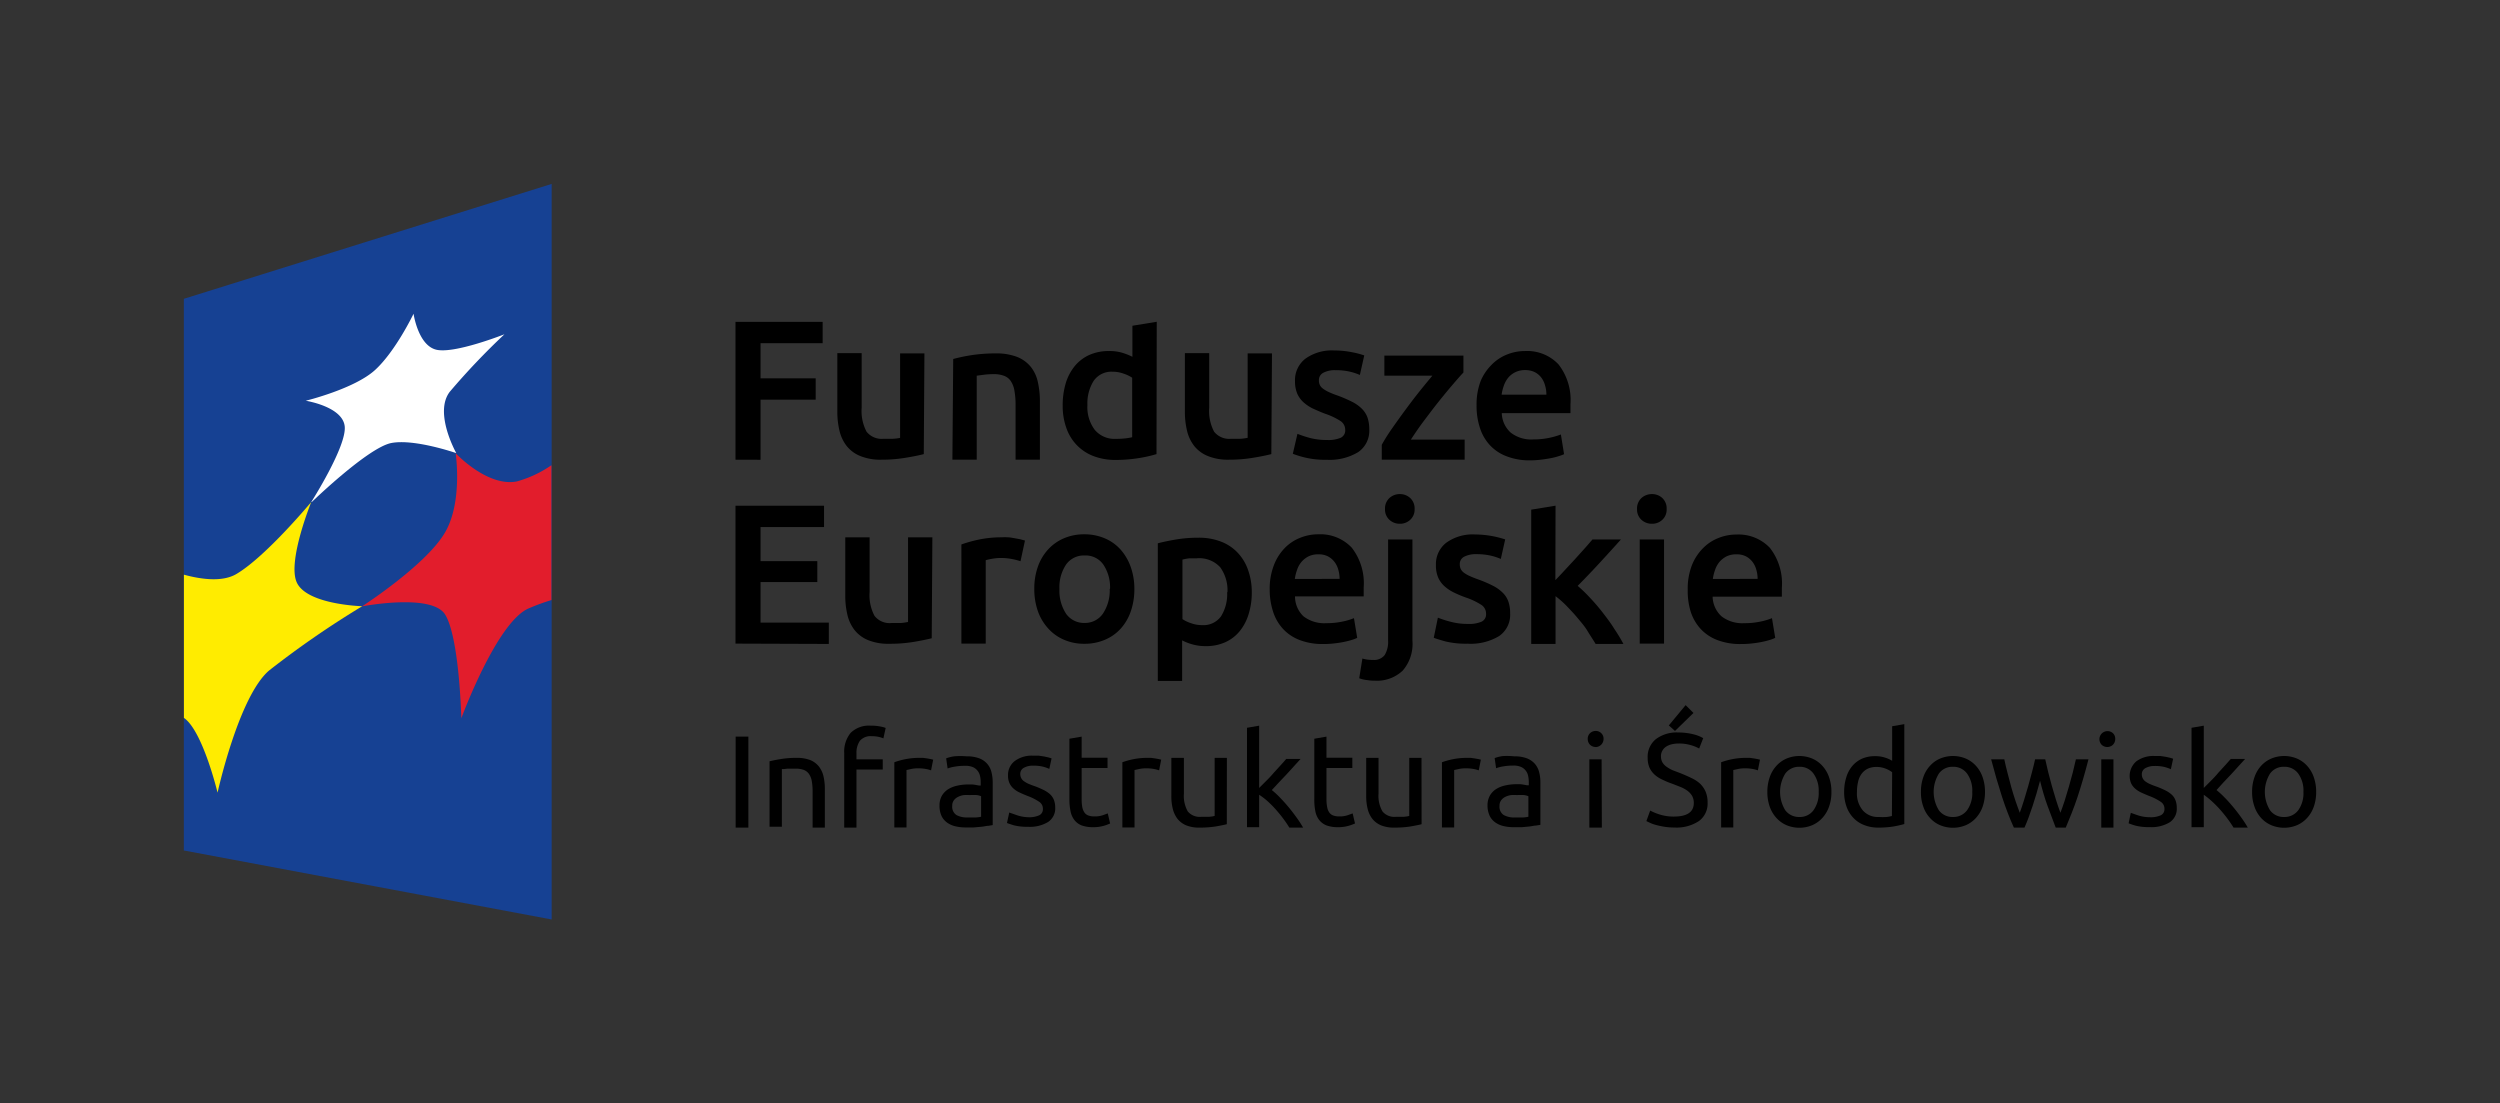 <?xml version="1.0" encoding="UTF-8"?>
<svg xmlns="http://www.w3.org/2000/svg" id="Warstwa_1" data-name="Warstwa 1" viewBox="0 0 308.3 136.06">
  <rect x="0" y="0" width="308.3" height="136.06" fill="#333333" stroke="none"/>
  <defs>
    <style>.cls-1{fill:#164193;}.cls-2{fill:#ffec00;}.cls-3{fill:#e21d2c;}.cls-4{fill:#fff;}</style>
  </defs>
  <title>logosy</title>
  <polygon class="cls-1" points="68.03 113.39 22.67 104.88 22.67 36.85 68.03 22.68 68.03 113.39"></polygon>
  <path class="cls-2" d="M22.68,88.53V70.87c2.28.62,4.82.91,6.5-.1,3.66-2.18,9.21-8.87,9.21-8.87s-2.93,7.21-1.82,9.86c1.16,2.81,8.1,3,8.1,3a115.1,115.1,0,0,0-11.49,7.93c-3.75,3.22-6.35,15.06-6.35,15.06S25,90.12,22.68,88.53"></path>
  <path class="cls-3" d="M68,57.37a14.09,14.09,0,0,1-4.26,2c-3.65.71-7.55-3.48-7.55-3.48s.92,6.12-1.38,9.89c-2.41,4-10.17,9-10.17,9s8.58-1.66,10.25,1c1.77,2.86,2,12.8,2,12.8S61.3,76.58,65.26,75A26.28,26.28,0,0,1,68,74Z"></path>
  <path class="cls-4" d="M38.39,61.9s4.38-6.87,4.12-9.32-4.81-3.16-4.81-3.16,6-1.46,8.55-3.79S51,38.69,51,38.69s.55,3.87,2.78,4.43,8.43-1.9,8.43-1.9a87.13,87.13,0,0,0-6.74,7.09c-2,2.6.8,7.57.8,7.57s-5.14-1.79-8-1.25-9.81,7.27-9.81,7.27"></path>
  <path d="M90.7,56.69v-17h10.75v2.63H93.79v4.34h6.8v2.63h-6.8v7.41Z"></path>
  <path d="M113.92,56c-.57.15-1.32.3-2.23.45a17.69,17.69,0,0,1-3,.24,6.54,6.54,0,0,1-2.59-.45,4.06,4.06,0,0,1-1.67-1.22,4.84,4.84,0,0,1-.9-1.88,10,10,0,0,1-.27-2.39v-7.2h3v6.73a5.47,5.47,0,0,0,.6,2.95,2.37,2.37,0,0,0,2.1.88c.36,0,.74,0,1.14,0A5.79,5.79,0,0,0,111,54V43.58h3Z"></path>
  <path d="M117.55,44.27a21.69,21.69,0,0,1,2.24-.47,20.08,20.08,0,0,1,3-.22,7.16,7.16,0,0,1,2.63.43,4.14,4.14,0,0,1,1.68,1.21,4.46,4.46,0,0,1,.88,1.86,10.57,10.57,0,0,1,.26,2.4v7.21h-3V49.94a9.6,9.6,0,0,0-.14-1.75,3,3,0,0,0-.44-1.18,1.7,1.7,0,0,0-.83-.66,3.48,3.48,0,0,0-1.29-.21,9.68,9.68,0,0,0-1.18.07l-.91.12V56.69h-3Z"></path>
  <path d="M142.62,56a16.16,16.16,0,0,1-2.23.5,18,18,0,0,1-2.81.22,7.49,7.49,0,0,1-2.72-.47,5.66,5.66,0,0,1-2.05-1.34,5.74,5.74,0,0,1-1.3-2.11,8.06,8.06,0,0,1-.46-2.78,9.56,9.56,0,0,1,.38-2.77,6.22,6.22,0,0,1,1.12-2.12,5,5,0,0,1,1.79-1.36,5.86,5.86,0,0,1,2.43-.48,5.49,5.49,0,0,1,1.65.22,8.07,8.07,0,0,1,1.23.49V40.17l3-.49Zm-8.52-6.06A4.66,4.66,0,0,0,135,53a3.16,3.16,0,0,0,2.58,1.12,10.37,10.37,0,0,0,1.21-.06,7.84,7.84,0,0,0,.83-.14V46.58a4.48,4.48,0,0,0-1.05-.5,3.93,3.93,0,0,0-1.38-.24A2.66,2.66,0,0,0,134.85,47,5.23,5.23,0,0,0,134.1,49.94Z"></path>
  <path d="M156.78,56c-.57.15-1.32.3-2.23.45a17.69,17.69,0,0,1-3,.24,6.54,6.54,0,0,1-2.59-.45,4.12,4.12,0,0,1-1.67-1.22,4.84,4.84,0,0,1-.9-1.88,10,10,0,0,1-.27-2.39v-7.2h3v6.73a5.47,5.47,0,0,0,.6,2.95,2.37,2.37,0,0,0,2.1.88c.36,0,.74,0,1.14,0a5.79,5.79,0,0,0,.9-.12V43.58h3Z"></path>
  <path d="M163.63,54.26a3.91,3.91,0,0,0,1.72-.28,1,1,0,0,0,.54-1,1.28,1.28,0,0,0-.58-1.06,8.51,8.51,0,0,0-1.9-.9c-.54-.2-1-.41-1.49-.63a5,5,0,0,1-1.16-.77,3.21,3.21,0,0,1-.78-1.07A3.89,3.89,0,0,1,159.7,47a3.34,3.34,0,0,1,1.3-2.78,5.6,5.6,0,0,1,3.54-1,10.84,10.84,0,0,1,2.16.21,10.51,10.51,0,0,1,1.54.4l-.54,2.41a7.32,7.32,0,0,0-1.25-.41,7.78,7.78,0,0,0-1.77-.18,3,3,0,0,0-1.47.31,1,1,0,0,0-.56.94,1.29,1.29,0,0,0,.11.57,1.21,1.21,0,0,0,.38.45,4,4,0,0,0,.71.42,10.53,10.53,0,0,0,1.08.43,17.07,17.07,0,0,1,1.79.77,4.8,4.8,0,0,1,1.22.86,3,3,0,0,1,.7,1.09,4.57,4.57,0,0,1,.22,1.48,3.19,3.19,0,0,1-1.36,2.78,6.81,6.81,0,0,1-3.9.95,10.55,10.55,0,0,1-2.72-.29,11.49,11.49,0,0,1-1.45-.45L160,53.5a14.66,14.66,0,0,0,1.58.52A8.31,8.31,0,0,0,163.63,54.26Z"></path>
  <path d="M180.47,45.94c-.33.34-.76.83-1.29,1.45s-1.1,1.31-1.71,2.07-1.21,1.56-1.83,2.38-1.16,1.62-1.65,2.37h6.63v2.48H170.4V54.85a22.7,22.7,0,0,1,1.35-2.13c.54-.77,1.1-1.55,1.67-2.32s1.14-1.52,1.71-2.23,1.07-1.31,1.51-1.84h-5.92V43.85h9.75Z"></path>
  <path d="M182.09,50a8.18,8.18,0,0,1,.5-3A6.21,6.21,0,0,1,183.93,45a5.45,5.45,0,0,1,1.91-1.28,5.87,5.87,0,0,1,2.21-.43,5.31,5.31,0,0,1,4.14,1.64,7.14,7.14,0,0,1,1.48,4.91c0,.17,0,.35,0,.56s0,.39,0,.55h-8.47a3.35,3.35,0,0,0,1.09,2.39,4.12,4.12,0,0,0,2.81.85,9.5,9.5,0,0,0,3.39-.61l.39,2.43a4.86,4.86,0,0,1-.68.25,8.17,8.17,0,0,1-1,.25c-.37.07-.76.13-1.19.18a11.07,11.07,0,0,1-1.3.08,7.73,7.73,0,0,1-2.94-.51,5.38,5.38,0,0,1-2.07-1.4,5.64,5.64,0,0,1-1.2-2.11A8.63,8.63,0,0,1,182.09,50Zm8.61-1.33a3.75,3.75,0,0,0-.17-1.16,2.74,2.74,0,0,0-.5-1,2.42,2.42,0,0,0-.81-.64,2.66,2.66,0,0,0-1.14-.23,2.65,2.65,0,0,0-2.08.93,3.25,3.25,0,0,0-.55,1,5.36,5.36,0,0,0-.27,1.1Z"></path>
  <path d="M90.7,79.37v-17h10.92V65H93.79v4.2h7v2.58h-7v5h8.42v2.63Z"></path>
  <path d="M114.9,78.71c-.57.14-1.32.3-2.23.45a17.74,17.74,0,0,1-3,.23,6.55,6.55,0,0,1-2.59-.44,4.12,4.12,0,0,1-1.67-1.22,4.84,4.84,0,0,1-.9-1.88,10,10,0,0,1-.27-2.4V66.26h3V73a5.43,5.43,0,0,0,.6,2.94,2.35,2.35,0,0,0,2.1.89c.36,0,.74,0,1.14,0a6.71,6.71,0,0,0,.9-.13V66.26h3Z"></path>
  <path d="M125.85,69.21a8.19,8.19,0,0,0-1-.26,7.46,7.46,0,0,0-1.51-.14,6.51,6.51,0,0,0-1,.1,7.45,7.45,0,0,0-.78.17V79.37h-3V67.14a17.45,17.45,0,0,1,2.15-.6,13.94,13.94,0,0,1,2.86-.28,6,6,0,0,1,.69,0c.26,0,.52.06.79.1l.76.14.59.16Z"></path>
  <path d="M139.89,72.62a8.38,8.38,0,0,1-.44,2.77,6.2,6.2,0,0,1-1.25,2.14,5.51,5.51,0,0,1-1.95,1.37,6.29,6.29,0,0,1-2.52.49,6.13,6.13,0,0,1-2.5-.49,5.48,5.48,0,0,1-1.94-1.37A6.24,6.24,0,0,1,128,75.39a8.13,8.13,0,0,1-.45-2.77,8,8,0,0,1,.45-2.76,6.15,6.15,0,0,1,1.28-2.13,5.67,5.67,0,0,1,1.95-1.36,6.27,6.27,0,0,1,2.48-.48,6.35,6.35,0,0,1,2.49.48,5.49,5.49,0,0,1,1.95,1.36,6.45,6.45,0,0,1,1.27,2.13A8,8,0,0,1,139.89,72.62Zm-3,0a5,5,0,0,0-.83-3,2.66,2.66,0,0,0-2.29-1.12,2.69,2.69,0,0,0-2.3,1.12,5,5,0,0,0-.82,3,5.2,5.2,0,0,0,.82,3.07,2.7,2.7,0,0,0,2.3,1.13A2.67,2.67,0,0,0,136,75.69,5.13,5.13,0,0,0,136.85,72.62Z"></path>
  <path d="M154.37,73a8.9,8.9,0,0,1-.38,2.7,6.12,6.12,0,0,1-1.09,2.11,4.86,4.86,0,0,1-1.78,1.38,5.69,5.69,0,0,1-2.42.49,5.92,5.92,0,0,1-1.67-.22,6.65,6.65,0,0,1-1.25-.49v5h-3V67c.61-.16,1.35-.32,2.24-.47a16.64,16.64,0,0,1,2.8-.22,7.49,7.49,0,0,1,2.72.47,5.53,5.53,0,0,1,2.05,1.34,5.87,5.87,0,0,1,1.3,2.11A8.07,8.07,0,0,1,154.37,73Zm-3,.05a4.84,4.84,0,0,0-.89-3.09,3.5,3.5,0,0,0-2.89-1.11c-.28,0-.57,0-.87,0a5.67,5.67,0,0,0-.9.16v7.34a4.3,4.3,0,0,0,1.05.5,3.93,3.93,0,0,0,1.38.24A2.66,2.66,0,0,0,150.58,76,5.18,5.18,0,0,0,151.33,73Z"></path>
  <path d="M156.58,72.72a8,8,0,0,1,.51-3,6.2,6.2,0,0,1,1.34-2.13,5.42,5.42,0,0,1,1.91-1.27,5.87,5.87,0,0,1,2.21-.43,5.33,5.33,0,0,1,4.14,1.64,7.14,7.14,0,0,1,1.48,4.91c0,.17,0,.35,0,.55s0,.39,0,.56h-8.47A3.39,3.39,0,0,0,160.74,76a4.2,4.2,0,0,0,2.82.85,9.25,9.25,0,0,0,2-.2,7.62,7.62,0,0,0,1.41-.42l.4,2.43a4.08,4.08,0,0,1-.68.26c-.29.09-.61.17-1,.25s-.77.13-1.19.18a11.2,11.2,0,0,1-1.3.07,7.82,7.82,0,0,1-2.95-.5,5.42,5.42,0,0,1-2.06-1.4,5.72,5.72,0,0,1-1.2-2.11A8.68,8.68,0,0,1,156.58,72.72Zm8.62-1.33a4,4,0,0,0-.17-1.16,2.76,2.76,0,0,0-.51-1,2.49,2.49,0,0,0-.8-.64,2.54,2.54,0,0,0-1.15-.23,2.68,2.68,0,0,0-1.2.25,2.92,2.92,0,0,0-.87.68,3,3,0,0,0-.55,1,5.36,5.36,0,0,0-.27,1.1Z"></path>
  <path d="M169.52,83.94c-.21,0-.51,0-.9-.07a3.66,3.66,0,0,1-1-.23l.39-2.43a4.14,4.14,0,0,0,1.3.17,1.64,1.64,0,0,0,1.45-.6,3.15,3.15,0,0,0,.42-1.8V66.53h3V79a5,5,0,0,1-1.2,3.7A4.6,4.6,0,0,1,169.52,83.94Zm4.93-21.16a1.7,1.7,0,0,1-.54,1.32,1.81,1.81,0,0,1-1.27.49,1.85,1.85,0,0,1-1.3-.49,1.7,1.7,0,0,1-.54-1.32,1.75,1.75,0,0,1,.54-1.36,1.89,1.89,0,0,1,1.3-.49,1.85,1.85,0,0,1,1.27.49A1.75,1.75,0,0,1,174.45,62.78Z"></path>
  <path d="M181,76.94a3.88,3.88,0,0,0,1.72-.28,1,1,0,0,0,.54-1,1.27,1.27,0,0,0-.57-1.06,8.57,8.57,0,0,0-1.91-.91,13.74,13.74,0,0,1-1.48-.62,5,5,0,0,1-1.17-.78,3.15,3.15,0,0,1-.77-1.06,3.72,3.72,0,0,1-.28-1.54,3.33,3.33,0,0,1,1.3-2.78,5.57,5.57,0,0,1,3.53-1,12.13,12.13,0,0,1,3.71.61l-.54,2.41a7,7,0,0,0-1.25-.41,7.78,7.78,0,0,0-1.77-.18,3.09,3.09,0,0,0-1.47.3,1,1,0,0,0-.57.95,1.4,1.4,0,0,0,.11.56,1.25,1.25,0,0,0,.38.46,3.81,3.81,0,0,0,.72.42c.29.13.65.28,1.08.43a15.18,15.18,0,0,1,1.79.77,4.74,4.74,0,0,1,1.21.86,2.83,2.83,0,0,1,.7,1.09,4.29,4.29,0,0,1,.22,1.47,3.17,3.17,0,0,1-1.36,2.79,6.78,6.78,0,0,1-3.89.94,10.64,10.64,0,0,1-2.73-.28c-.68-.19-1.17-.34-1.44-.45l.51-2.48a12.5,12.5,0,0,0,1.59.51A7.83,7.83,0,0,0,181,76.94Z"></path>
  <path d="M191.81,71.54c.38-.39.78-.81,1.2-1.27s.84-.9,1.25-1.35l1.17-1.3c.37-.41.68-.78.95-1.09h3.51c-.82.92-1.69,1.87-2.59,2.85s-1.82,1.94-2.74,2.87a17.48,17.48,0,0,1,1.54,1.49,24,24,0,0,1,1.58,1.85c.5.65,1,1.31,1.42,2a19.62,19.62,0,0,1,1.1,1.82h-3.43c-.3-.51-.64-1-1-1.6s-.8-1.09-1.24-1.62-.89-1-1.35-1.48a11.75,11.75,0,0,0-1.35-1.19v5.89h-3V62.85l3-.49Z"></path>
  <path d="M205.53,62.78A1.7,1.7,0,0,1,205,64.1a1.81,1.81,0,0,1-1.27.49,1.87,1.87,0,0,1-1.31-.49,1.7,1.7,0,0,1-.54-1.32,1.75,1.75,0,0,1,.54-1.36,1.92,1.92,0,0,1,1.31-.49,1.85,1.85,0,0,1,1.27.49A1.75,1.75,0,0,1,205.53,62.78Zm-.32,16.59h-3V66.53h3Z"></path>
  <path d="M208.13,72.72a8,8,0,0,1,.51-3A6.2,6.2,0,0,1,210,67.62a5.42,5.42,0,0,1,1.91-1.27,5.87,5.87,0,0,1,2.21-.43,5.33,5.33,0,0,1,4.14,1.64,7.14,7.14,0,0,1,1.48,4.91c0,.17,0,.35,0,.55s0,.39,0,.56H211.2A3.39,3.39,0,0,0,212.29,76a4.2,4.2,0,0,0,2.82.85,9.25,9.25,0,0,0,2-.2,7.62,7.62,0,0,0,1.41-.42l.4,2.43a4.08,4.08,0,0,1-.68.26c-.29.09-.61.17-1,.25s-.77.13-1.19.18a11.2,11.2,0,0,1-1.3.07,7.82,7.82,0,0,1-3-.5,5.42,5.42,0,0,1-2.06-1.4,5.72,5.72,0,0,1-1.2-2.11A8.68,8.68,0,0,1,208.13,72.72Zm8.62-1.33a4,4,0,0,0-.17-1.16,2.76,2.76,0,0,0-.51-1,2.49,2.49,0,0,0-.8-.64,2.54,2.54,0,0,0-1.15-.23,2.68,2.68,0,0,0-1.2.25,2.92,2.92,0,0,0-.87.68,3,3,0,0,0-.55,1,5.36,5.36,0,0,0-.27,1.1Z"></path>
  <path d="M90.72,90.84h1.57v11.22H90.72Z"></path>
  <path d="M94.9,93.88c.34-.08.8-.18,1.37-.27a11.57,11.57,0,0,1,2-.15,4.48,4.48,0,0,1,1.67.28,2.69,2.69,0,0,1,1.06.8,3.18,3.18,0,0,1,.56,1.22,7,7,0,0,1,.16,1.57v4.73h-1.51v-4.4a7.21,7.21,0,0,0-.1-1.33,2.21,2.21,0,0,0-.35-.89,1.41,1.41,0,0,0-.65-.5,2.89,2.89,0,0,0-1-.15h-.51l-.49,0-.42.05-.27,0v7.11H94.9Z"></path>
  <path d="M107.4,89.49a5.36,5.36,0,0,1,1.14.1,3.27,3.27,0,0,1,.68.18l-.28,1.29a3.21,3.21,0,0,0-.55-.18,3.63,3.63,0,0,0-.87-.09,1.72,1.72,0,0,0-1.48.57,2.59,2.59,0,0,0-.42,1.55v.73h3.24V94.9h-3.24v7.16h-1.51V92.88a3.64,3.64,0,0,1,.8-2.51A3.22,3.22,0,0,1,107.4,89.49Z"></path>
  <path d="M113.4,93.46l.44,0,.5.07.44.08.3.07L114.82,95a3.73,3.73,0,0,0-.59-.16,5.16,5.16,0,0,0-1.06-.09,4,4,0,0,0-.84.09l-.54.12v7.08h-1.5V94a9.17,9.17,0,0,1,1.32-.37A8.85,8.85,0,0,1,113.4,93.46Z"></path>
  <path d="M119.18,93.27a4.32,4.32,0,0,1,1.53.23,2.4,2.4,0,0,1,1.55,1.69,5.2,5.2,0,0,1,.16,1.3v5.26l-.54.09c-.24,0-.5.08-.79.11l-1,.09c-.34,0-.68,0-1,0a5.36,5.36,0,0,1-1.31-.15,2.82,2.82,0,0,1-1-.46,2.13,2.13,0,0,1-.68-.83,3,3,0,0,1-.24-1.25,2.42,2.42,0,0,1,.28-1.2,2.39,2.39,0,0,1,.77-.81,3.47,3.47,0,0,1,1.13-.45,6.12,6.12,0,0,1,1.37-.15l.47,0a3.4,3.4,0,0,1,.46.06l.38.07.22,0v-.42a3.11,3.11,0,0,0-.08-.74,1.56,1.56,0,0,0-.29-.64,1.55,1.55,0,0,0-.57-.46,2.34,2.34,0,0,0-1-.17,7,7,0,0,0-1.3.11,4.06,4.06,0,0,0-.84.22l-.18-1.25a4.51,4.51,0,0,1,1-.25A8.61,8.61,0,0,1,119.18,93.27Zm.13,7.54c.35,0,.67,0,1,0a3.75,3.75,0,0,0,.68-.09V98.19a2,2,0,0,0-.52-.14,7.35,7.35,0,0,0-.88,0,6.29,6.29,0,0,0-.73,0,2.22,2.22,0,0,0-.69.21,1.46,1.46,0,0,0-.53.42,1.1,1.1,0,0,0-.21.7,1.21,1.21,0,0,0,.52,1.13A2.68,2.68,0,0,0,119.31,100.81Z"></path>
  <path d="M126.79,100.78a3,3,0,0,0,1.37-.24.82.82,0,0,0,.45-.78,1,1,0,0,0-.44-.87,6.66,6.66,0,0,0-1.44-.73c-.33-.13-.64-.26-.93-.4a2.8,2.8,0,0,1-.77-.48,2,2,0,0,1-.52-.66,2.13,2.13,0,0,1-.2-1,2.15,2.15,0,0,1,.83-1.77,3.5,3.5,0,0,1,2.25-.66c.24,0,.48,0,.71,0l.67.1.54.12c.16.05.28.08.37.12l-.28,1.29a4.71,4.71,0,0,0-.76-.27,5.05,5.05,0,0,0-1.25-.13,2.26,2.26,0,0,0-1.1.25.84.84,0,0,0-.47.78,1.07,1.07,0,0,0,.11.49,1,1,0,0,0,.32.38,3.35,3.35,0,0,0,.54.32c.22.09.48.2.78.3s.76.3,1.07.45a3.66,3.66,0,0,1,.8.51,2,2,0,0,1,.51.7,2.59,2.59,0,0,1,.18,1,2,2,0,0,1-.87,1.76,4.29,4.29,0,0,1-2.47.6,6.7,6.7,0,0,1-1.75-.18c-.42-.13-.7-.22-.86-.29l.28-1.29.83.29A4.72,4.72,0,0,0,126.79,100.78Z"></path>
  <path d="M133.39,93.44h3.19v1.27h-3.19V98.6a5,5,0,0,0,.09,1,1.79,1.79,0,0,0,.29.65,1,1,0,0,0,.49.33,2,2,0,0,0,.68.1,3.08,3.08,0,0,0,1.1-.16l.57-.21.29,1.24a5.43,5.43,0,0,1-.79.29,4.66,4.66,0,0,1-1.3.17,4.11,4.11,0,0,1-1.42-.22,2.06,2.06,0,0,1-.89-.66,2.55,2.55,0,0,1-.48-1.08,7.16,7.16,0,0,1-.14-1.48V91.1l1.51-.26Z"></path>
  <path d="M141.52,93.46l.44,0,.5.07.44.08.3.07L142.94,95a3.73,3.73,0,0,0-.59-.16,5.1,5.1,0,0,0-1.06-.09,3.84,3.84,0,0,0-.83.09l-.55.12v7.08h-1.5V94a9.34,9.34,0,0,1,1.33-.37A8.68,8.68,0,0,1,141.52,93.46Z"></path>
  <path d="M151.29,101.64c-.35.09-.81.18-1.37.28a12.74,12.74,0,0,1-2,.14,4.16,4.16,0,0,1-1.64-.28,2.72,2.72,0,0,1-1.07-.8,3.33,3.33,0,0,1-.58-1.23,6.3,6.3,0,0,1-.18-1.56V93.46H146v4.41a3.85,3.85,0,0,0,.48,2.2,1.91,1.91,0,0,0,1.64.66h.5l.49,0,.41-.05.27-.06V93.46h1.51Z"></path>
  <path d="M156.84,97.43a10.23,10.23,0,0,1,1,.92c.36.37.72.77,1.07,1.19s.68.86,1,1.3a13.69,13.69,0,0,1,.79,1.22H159c-.23-.38-.49-.76-.79-1.16s-.61-.77-.93-1.13-.66-.69-1-1a8.59,8.59,0,0,0-1-.76v4h-1.5V89.75l1.5-.26v7.68l.86-.86c.32-.31.62-.63.93-1l.86-.94c.26-.29.5-.55.69-.78h1.77l-.81.89-.91,1-.95,1Z"></path>
  <path d="M163.58,93.44h3.19v1.27h-3.19V98.6a4.87,4.87,0,0,0,.1,1,1.51,1.51,0,0,0,.29.65,1,1,0,0,0,.49.33,2,2,0,0,0,.68.1,3,3,0,0,0,1.09-.16l.58-.21.29,1.24a5.68,5.68,0,0,1-.8.29,4.58,4.58,0,0,1-1.29.17,4.07,4.07,0,0,1-1.42-.22,2.16,2.16,0,0,1-.9-.66,2.55,2.55,0,0,1-.48-1.08,7.21,7.21,0,0,1-.13-1.48V91.1l1.5-.26Z"></path>
  <path d="M175.31,101.64c-.34.09-.8.18-1.37.28a12.55,12.55,0,0,1-2,.14,4.14,4.14,0,0,1-1.63-.28,2.72,2.72,0,0,1-1.07-.8,3.18,3.18,0,0,1-.58-1.23,6.3,6.3,0,0,1-.18-1.56V93.46H170v4.41a3.84,3.84,0,0,0,.49,2.2,1.9,1.9,0,0,0,1.64.66h.5l.48,0,.42-.05.26-.06V93.46h1.51Z"></path>
  <path d="M180.93,93.46l.45,0,.49.07.45.08.3.07L182.36,95a4.08,4.08,0,0,0-.59-.16,5.16,5.16,0,0,0-1.06-.09,3.93,3.93,0,0,0-.84.09l-.54.12v7.08h-1.51V94a9.74,9.74,0,0,1,1.33-.37A8.75,8.75,0,0,1,180.93,93.46Z"></path>
  <path d="M186.72,93.27a4.32,4.32,0,0,1,1.53.23,2.57,2.57,0,0,1,1,.66,2.48,2.48,0,0,1,.54,1,4.76,4.76,0,0,1,.17,1.3v5.26l-.55.09c-.23,0-.49.08-.78.11l-.95.09c-.34,0-.68,0-1,0a5.3,5.3,0,0,1-1.31-.15,2.82,2.82,0,0,1-1-.46,2.13,2.13,0,0,1-.68-.83,3,3,0,0,1-.25-1.25,2.42,2.42,0,0,1,.29-1.2,2.3,2.3,0,0,1,.77-.81,3.47,3.47,0,0,1,1.13-.45,6,6,0,0,1,1.36-.15l.47,0a3.2,3.2,0,0,1,.46.06l.38.07.23,0v-.42a3.72,3.72,0,0,0-.08-.74,1.56,1.56,0,0,0-.29-.64,1.5,1.5,0,0,0-.58-.46,2.29,2.29,0,0,0-.94-.17,7.12,7.12,0,0,0-1.31.11,4.12,4.12,0,0,0-.83.22l-.18-1.25a4.34,4.34,0,0,1,1-.25A8.61,8.61,0,0,1,186.72,93.27Zm.13,7.54c.35,0,.67,0,.94,0a3.75,3.75,0,0,0,.69-.09V98.19a2.17,2.17,0,0,0-.52-.14,7.4,7.4,0,0,0-.89,0,6.13,6.13,0,0,0-.72,0,2.37,2.37,0,0,0-.7.21,1.42,1.42,0,0,0-.52.42,1.1,1.1,0,0,0-.21.7,1.21,1.21,0,0,0,.52,1.13A2.68,2.68,0,0,0,186.85,100.81Z"></path>
  <path d="M196.78,92.12a1,1,0,0,1-.69-.27,1,1,0,0,1-.29-.72.93.93,0,0,1,.29-.72,1,1,0,0,1,.69-.27.94.94,0,0,1,.68.27.93.93,0,0,1,.29.72,1,1,0,0,1-1,1Zm.76,9.94H196V93.64h1.51Z"></path>
  <path d="M206.41,100.7c1.65,0,2.47-.56,2.47-1.68a1.78,1.78,0,0,0-.22-.89,2.2,2.2,0,0,0-.59-.63,4,4,0,0,0-.85-.46l-1-.39a9.38,9.38,0,0,1-1.16-.48,3.63,3.63,0,0,1-1-.63,2.72,2.72,0,0,1-.64-.86,3,3,0,0,1-.23-1.22,2.81,2.81,0,0,1,1-2.3,4.24,4.24,0,0,1,2.77-.83,7.65,7.65,0,0,1,1.86.22,4.51,4.51,0,0,1,1.22.48l-.5,1.28a4.35,4.35,0,0,0-1-.41,5.17,5.17,0,0,0-1.56-.21,3.72,3.72,0,0,0-.84.1,2.22,2.22,0,0,0-.68.29,1.38,1.38,0,0,0-.46.5,1.32,1.32,0,0,0-.17.7A1.58,1.58,0,0,0,205,94a1.77,1.77,0,0,0,.51.55,4.36,4.36,0,0,0,.75.43l1,.38c.48.2.93.39,1.33.59a4.22,4.22,0,0,1,1.06.69,3.06,3.06,0,0,1,.69,1,3.4,3.4,0,0,1,.24,1.35,2.65,2.65,0,0,1-1.08,2.27,5,5,0,0,1-3,.79,7.68,7.68,0,0,1-1.22-.09,9.42,9.42,0,0,1-1-.21,4.46,4.46,0,0,1-.76-.26l-.49-.23.47-1.3a6.77,6.77,0,0,0,1.13.47A5.64,5.64,0,0,0,206.41,100.7Zm2.43-12.78-2.28,2.22-.76-.68,2.07-2.5Z"></path>
  <path d="M215.36,93.46l.44,0,.5.07.44.08.3.07L216.78,95a3.73,3.73,0,0,0-.59-.16,5.1,5.1,0,0,0-1.06-.09,3.84,3.84,0,0,0-.83.09l-.55.12v7.08h-1.5V94a9.17,9.17,0,0,1,1.32-.37A8.85,8.85,0,0,1,215.36,93.46Z"></path>
  <path d="M225.85,97.66a5.17,5.17,0,0,1-.29,1.81,4,4,0,0,1-.82,1.39,3.6,3.6,0,0,1-1.25.9,4.11,4.11,0,0,1-3.18,0,3.6,3.6,0,0,1-1.25-.9,4,4,0,0,1-.82-1.39,5.41,5.41,0,0,1-.29-1.81,5.5,5.5,0,0,1,.29-1.81,4,4,0,0,1,.82-1.4,3.6,3.6,0,0,1,1.25-.9,4.11,4.11,0,0,1,3.18,0,3.6,3.6,0,0,1,1.25.9,4,4,0,0,1,.82,1.4A5.25,5.25,0,0,1,225.85,97.66Zm-1.57,0a3.59,3.59,0,0,0-.64-2.26,2.05,2.05,0,0,0-1.74-.84,2.08,2.08,0,0,0-1.74.84,4.31,4.31,0,0,0,0,4.52,2.1,2.1,0,0,0,1.74.83,2.07,2.07,0,0,0,1.74-.83A3.61,3.61,0,0,0,224.28,97.66Z"></path>
  <path d="M233.34,89.56l1.5-.26v12.32q-.51.15-1.32.3a11.5,11.5,0,0,1-1.87.14,4.62,4.62,0,0,1-1.75-.31,3.54,3.54,0,0,1-1.32-.87,3.85,3.85,0,0,1-.86-1.39,5.24,5.24,0,0,1-.3-1.83,6,6,0,0,1,.26-1.79,3.92,3.92,0,0,1,.73-1.39,3.44,3.44,0,0,1,1.19-.91,3.93,3.93,0,0,1,1.62-.32,3.87,3.87,0,0,1,1.28.19,4,4,0,0,1,.84.38Zm0,5.67a3.21,3.21,0,0,0-.8-.44,3,3,0,0,0-1.13-.21,2.53,2.53,0,0,0-1.11.23,2.06,2.06,0,0,0-.75.65,2.56,2.56,0,0,0-.42,1,5.25,5.25,0,0,0-.13,1.22,3.23,3.23,0,0,0,.73,2.27,2.46,2.46,0,0,0,1.94.8,7.61,7.61,0,0,0,1,0,6.28,6.28,0,0,0,.64-.12Z"></path>
  <path d="M244.79,97.66a5.41,5.41,0,0,1-.29,1.81,4,4,0,0,1-.82,1.39,3.6,3.6,0,0,1-1.25.9,4.11,4.11,0,0,1-3.18,0,3.51,3.51,0,0,1-1.25-.9,3.85,3.85,0,0,1-.82-1.39,5.17,5.17,0,0,1-.29-1.81,5.25,5.25,0,0,1,.29-1.81,3.9,3.9,0,0,1,.82-1.4,3.51,3.51,0,0,1,1.25-.9,4.11,4.11,0,0,1,3.18,0,3.6,3.6,0,0,1,1.25.9,4,4,0,0,1,.82,1.4A5.5,5.5,0,0,1,244.79,97.66Zm-1.57,0a3.59,3.59,0,0,0-.64-2.26,2.08,2.08,0,0,0-1.74-.84,2.05,2.05,0,0,0-1.74.84,4.31,4.31,0,0,0,0,4.52,2.07,2.07,0,0,0,1.74.83,2.1,2.1,0,0,0,1.74-.83A3.61,3.61,0,0,0,243.22,97.66Z"></path>
  <path d="M253.51,102.06c-.3-.78-.63-1.66-1-2.66s-.65-2-.93-3.12c-.28,1.08-.59,2.12-.92,3.12s-.65,1.88-1,2.66h-1.31c-.5-1.11-1-2.38-1.46-3.8s-.92-3-1.34-4.62h1.62q.16.77.39,1.65c.15.59.31,1.19.47,1.78s.35,1.17.53,1.72.36,1,.52,1.44c.18-.51.36-1,.54-1.61s.35-1.14.51-1.72.32-1.14.46-1.7.28-1.08.38-1.56h1.25c.1.48.22,1,.36,1.56s.29,1.13.45,1.7.33,1.15.51,1.72.36,1.1.55,1.61q.24-.62.51-1.44c.17-.55.35-1.12.52-1.72s.34-1.19.49-1.78.28-1.14.39-1.65h1.55c-.42,1.65-.87,3.19-1.34,4.62s-1,2.69-1.46,3.8Z"></path>
  <path d="M259.87,92.12a1,1,0,0,1-.69-.27,1,1,0,0,1-.28-.72,1,1,0,0,1,1.66-.72.93.93,0,0,1,.29.72,1,1,0,0,1-.29.72A1,1,0,0,1,259.87,92.12Zm.76,9.94h-1.5V93.64h1.5Z"></path>
  <path d="M265.11,100.78a3,3,0,0,0,1.36-.24.82.82,0,0,0,.45-.78,1,1,0,0,0-.44-.87,6.66,6.66,0,0,0-1.44-.73c-.32-.13-.63-.26-.93-.4a3,3,0,0,1-.77-.48,2,2,0,0,1-.52-.66,2.38,2.38,0,0,1,.63-2.73,3.52,3.52,0,0,1,2.26-.66c.23,0,.47,0,.71,0l.66.1.54.12c.16.05.28.08.37.12l-.28,1.29a4.71,4.71,0,0,0-.76-.27,5,5,0,0,0-1.24-.13,2.3,2.3,0,0,0-1.11.25.84.84,0,0,0-.47.78,1.07,1.07,0,0,0,.11.49,1.14,1.14,0,0,0,.32.38,3.07,3.07,0,0,0,.55.32c.21.09.47.2.77.3s.76.3,1.07.45a3.44,3.44,0,0,1,.8.51,1.76,1.76,0,0,1,.51.7,2.59,2.59,0,0,1,.18,1,2,2,0,0,1-.86,1.76,4.33,4.33,0,0,1-2.47.6,6.64,6.64,0,0,1-1.75-.18,8,8,0,0,1-.86-.29l.27-1.29.83.29A4.79,4.79,0,0,0,265.11,100.78Z"></path>
  <path d="M273.34,97.43a11.43,11.43,0,0,1,1,.92c.37.37.72.77,1.07,1.19s.69.86,1,1.3a13.69,13.69,0,0,1,.79,1.22h-1.76c-.23-.38-.49-.76-.79-1.16s-.61-.77-.93-1.13a13.37,13.37,0,0,0-1-1,9.56,9.56,0,0,0-.95-.76v4h-1.51V89.75l1.51-.26v7.68l.86-.86c.31-.31.62-.63.92-1l.86-.94q.4-.44.69-.78h1.77l-.81.89c-.29.32-.59.65-.91,1l-.95,1Z"></path>
  <path d="M285.63,97.66a5.41,5.41,0,0,1-.29,1.81,4,4,0,0,1-.82,1.39,3.6,3.6,0,0,1-1.25.9,4.11,4.11,0,0,1-3.18,0,3.64,3.64,0,0,1-1.26-.9,4,4,0,0,1-.81-1.39,5.17,5.17,0,0,1-.29-1.81,5.25,5.25,0,0,1,.29-1.81,4,4,0,0,1,.81-1.4,3.64,3.64,0,0,1,1.26-.9,4.11,4.11,0,0,1,3.18,0,3.6,3.6,0,0,1,1.25.9,4,4,0,0,1,.82,1.4A5.5,5.5,0,0,1,285.63,97.66Zm-1.57,0a3.59,3.59,0,0,0-.64-2.26,2.08,2.08,0,0,0-1.74-.84,2.05,2.05,0,0,0-1.74.84,4.31,4.31,0,0,0,0,4.52,2.07,2.07,0,0,0,1.74.83,2.1,2.1,0,0,0,1.74-.83A3.61,3.61,0,0,0,284.06,97.66Z"></path>
</svg>
